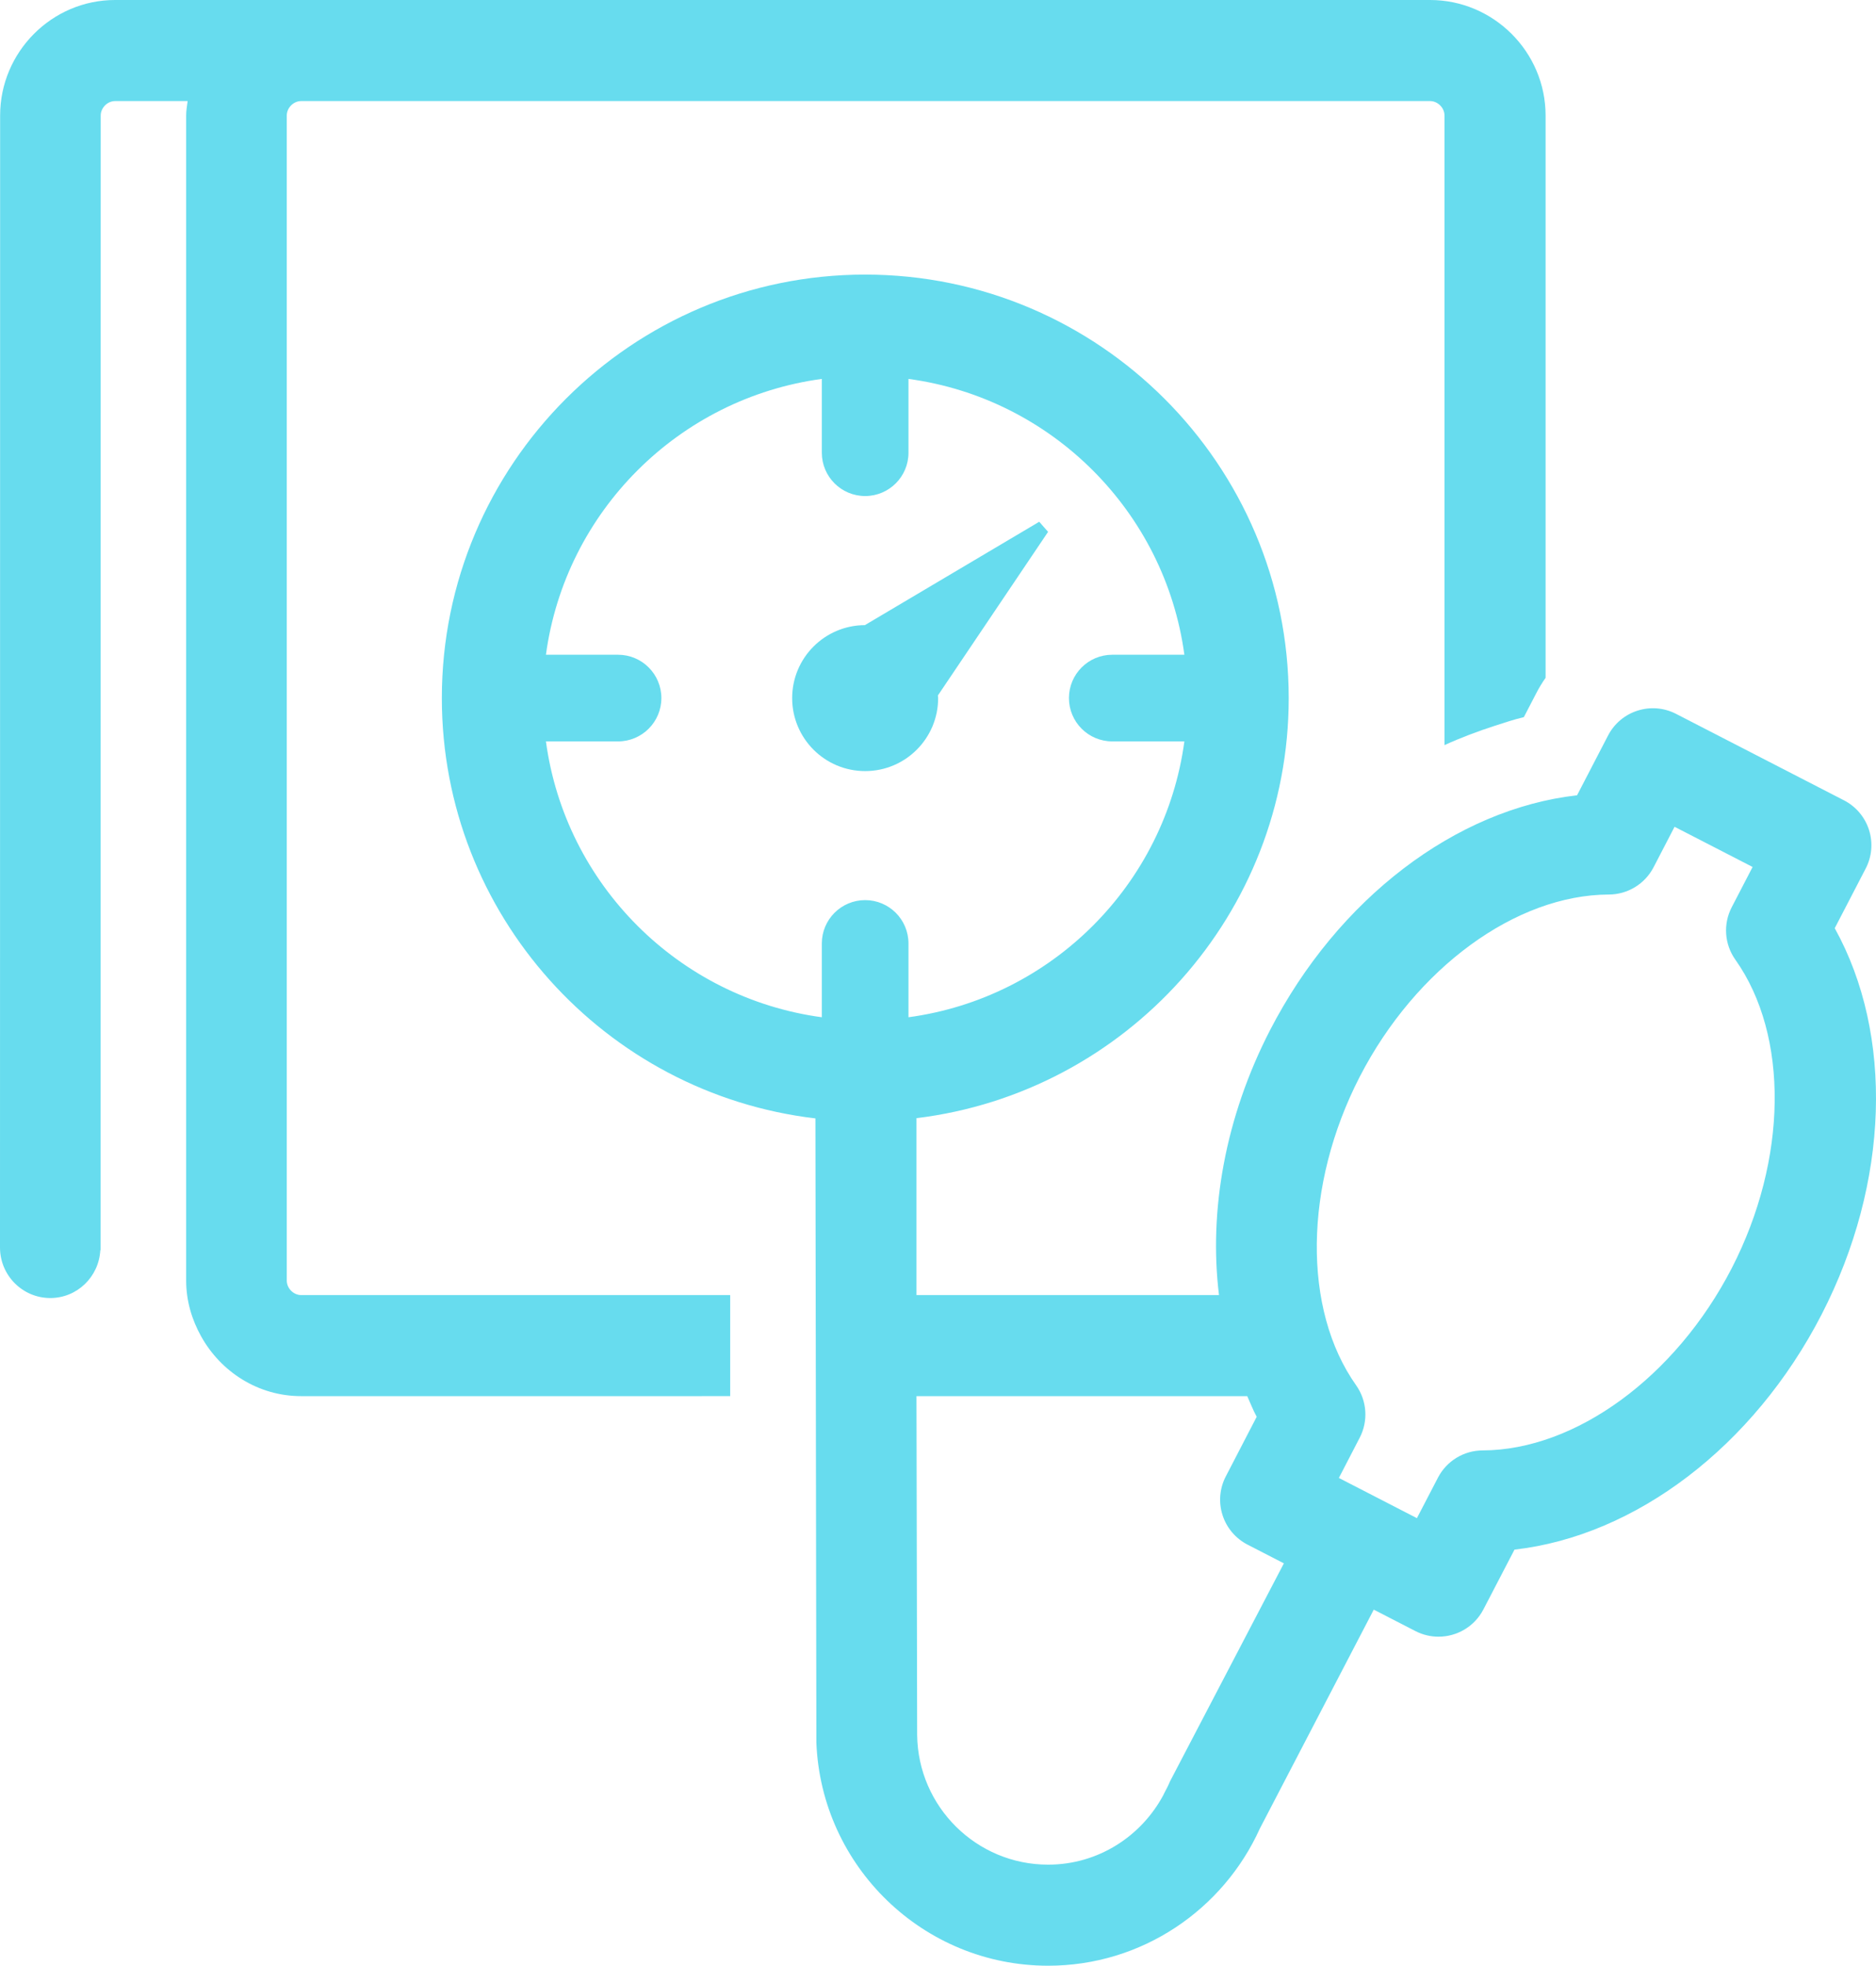<!-- Generator: Adobe Illustrator 19.0.0, SVG Export Plug-In  -->
<svg version="1.1"
	 xmlns="http://www.w3.org/2000/svg" xmlns:xlink="http://www.w3.org/1999/xlink" xmlns:a="http://ns.adobe.com/AdobeSVGViewerExtensions/3.0/"
	 x="0px" y="0px" width="119.852px" height="125.587px" viewBox="0 0 119.852 125.587"
	 style="enable-background:new 0 0 119.852 125.587;" xml:space="preserve">
<style type="text/css">
	.st0{fill:#67DCEE;}
</style>
<defs>
</defs>
<g>
	<path class="st0" d="M117.216,59.301l1.977-3.811c0.397-0.761,0.472-1.65,0.213-2.467c-0.261-0.818-0.836-1.498-1.6-1.891
		l-10.728-5.524c-1.577-0.814-3.524-0.199-4.344,1.384l-1.98,3.818c-7.734,0.876-15.271,6.58-19.622,15.021
		c-2.856,5.549-3.914,11.523-3.254,16.909H58.551V71.438c13.377-1.626,23.781-13.03,23.781-26.838
		c0-14.919-12.139-27.057-27.06-27.057c-14.921,0-27.044,12.138-27.044,27.057c0,13.843,10.44,25.273,23.866,26.853l0.061,39.877
		c0.31,7.912,6.824,14.257,14.808,14.257c6.015,0,11.195-3.604,13.523-8.761l7.279-13.988l2.66,1.369
		c0.474,0.244,0.978,0.359,1.478,0.359c1.166,0,2.292-0.635,2.867-1.742l1.986-3.821c7.732-0.877,15.271-6.582,19.62-15.02
		C120.717,75.551,120.987,66.107,117.216,59.301z M55.272,57.507c-1.528,0-2.768,1.239-2.768,2.768v4.716
		c-9.146-1.236-16.39-8.48-17.626-17.624h4.607c1.528,0,2.768-1.239,2.768-2.768s-1.24-2.768-2.768-2.768h-4.607
		c1.236-9.143,8.481-16.387,17.626-17.623v4.715c0,1.529,1.24,2.768,2.768,2.768c1.528,0,2.768-1.239,2.768-2.768v-4.715
		c9.144,1.236,16.39,8.479,17.626,17.623h-4.606c-1.528,0-2.768,1.239-2.768,2.768s1.24,2.768,2.768,2.768h4.606
		c-1.236,9.144-8.479,16.388-17.626,17.624v-4.716C58.039,58.746,56.8,57.507,55.272,57.507z M74.744,113.817
		c-0.099,0.249-0.227,0.483-0.35,0.72l-0.059,0.116l0.004,0.002c-1.407,2.651-4.171,4.475-7.377,4.475
		c-4.586,0-8.312-3.705-8.368-8.279l-0.043-21.653h21.132c0.202,0.439,0.371,0.897,0.604,1.317l-1.975,3.812
		c-0.395,0.761-0.47,1.649-0.209,2.466c0.259,0.817,0.834,1.497,1.596,1.89l2.324,1.197L74.744,113.817z M110.634,81.027
		c-3.579,6.942-9.975,11.619-15.914,11.638c-1.202,0.004-2.301,0.675-2.854,1.741l-1.344,2.587l-4.986-2.569l1.332-2.571
		c0.555-1.072,0.467-2.365-0.231-3.351c-3.433-4.851-3.339-12.773,0.234-19.714c3.58-6.943,9.975-11.62,15.914-11.638
		c1.204-0.004,2.303-0.675,2.858-1.743l1.34-2.585l4.986,2.567l-1.333,2.57c-0.559,1.073-0.468,2.368,0.231,3.354
		C114.302,66.163,114.208,74.086,110.634,81.027z"/>
	<path class="st0" d="M59.935,44.601c0-0.058-0.014-0.111-0.016-0.168l7.04-10.454l-0.566-0.644l-11.139,6.604
		c-2.569,0.01-4.645,2.094-4.645,4.663c0,2.573,2.085,4.662,4.663,4.662C57.848,49.264,59.935,47.174,59.935,44.601z"/>
	<path class="st0" d="M18.321,81.817V7.38c0-0.491,0.429-0.923,0.917-0.923h72.124c0.492,0,0.923,0.432,0.923,0.923v40.224
		c1.056-0.483,2.137-0.885,3.229-1.24c0.609-0.198,1.218-0.402,1.84-0.547l0.811-1.563c0.173-0.333,0.368-0.649,0.578-0.95V7.38
		c0-4.059-3.321-7.38-7.38-7.38H7.352c-4.04,0-7.344,3.321-7.344,7.38L0,79.7c0,1.783,1.44,3.229,3.213,3.229
		c1.715,0,3.105-1.355,3.196-3.055c0.006,0.001,0.011,0.003,0.016,0.004v-0.159c0-0.006,0.002-0.012,0.002-0.018L6.434,7.38
		c0-0.491,0.429-0.923,0.917-0.923h4.636c-0.038,0.306-0.094,0.606-0.094,0.923v74.437c0,1.296,0.366,2.5,0.957,3.562
		c1.258,2.262,3.638,3.818,6.388,3.818H46.65V82.74H19.238C18.75,82.74,18.321,82.309,18.321,81.817z"/>
</g>
</svg>